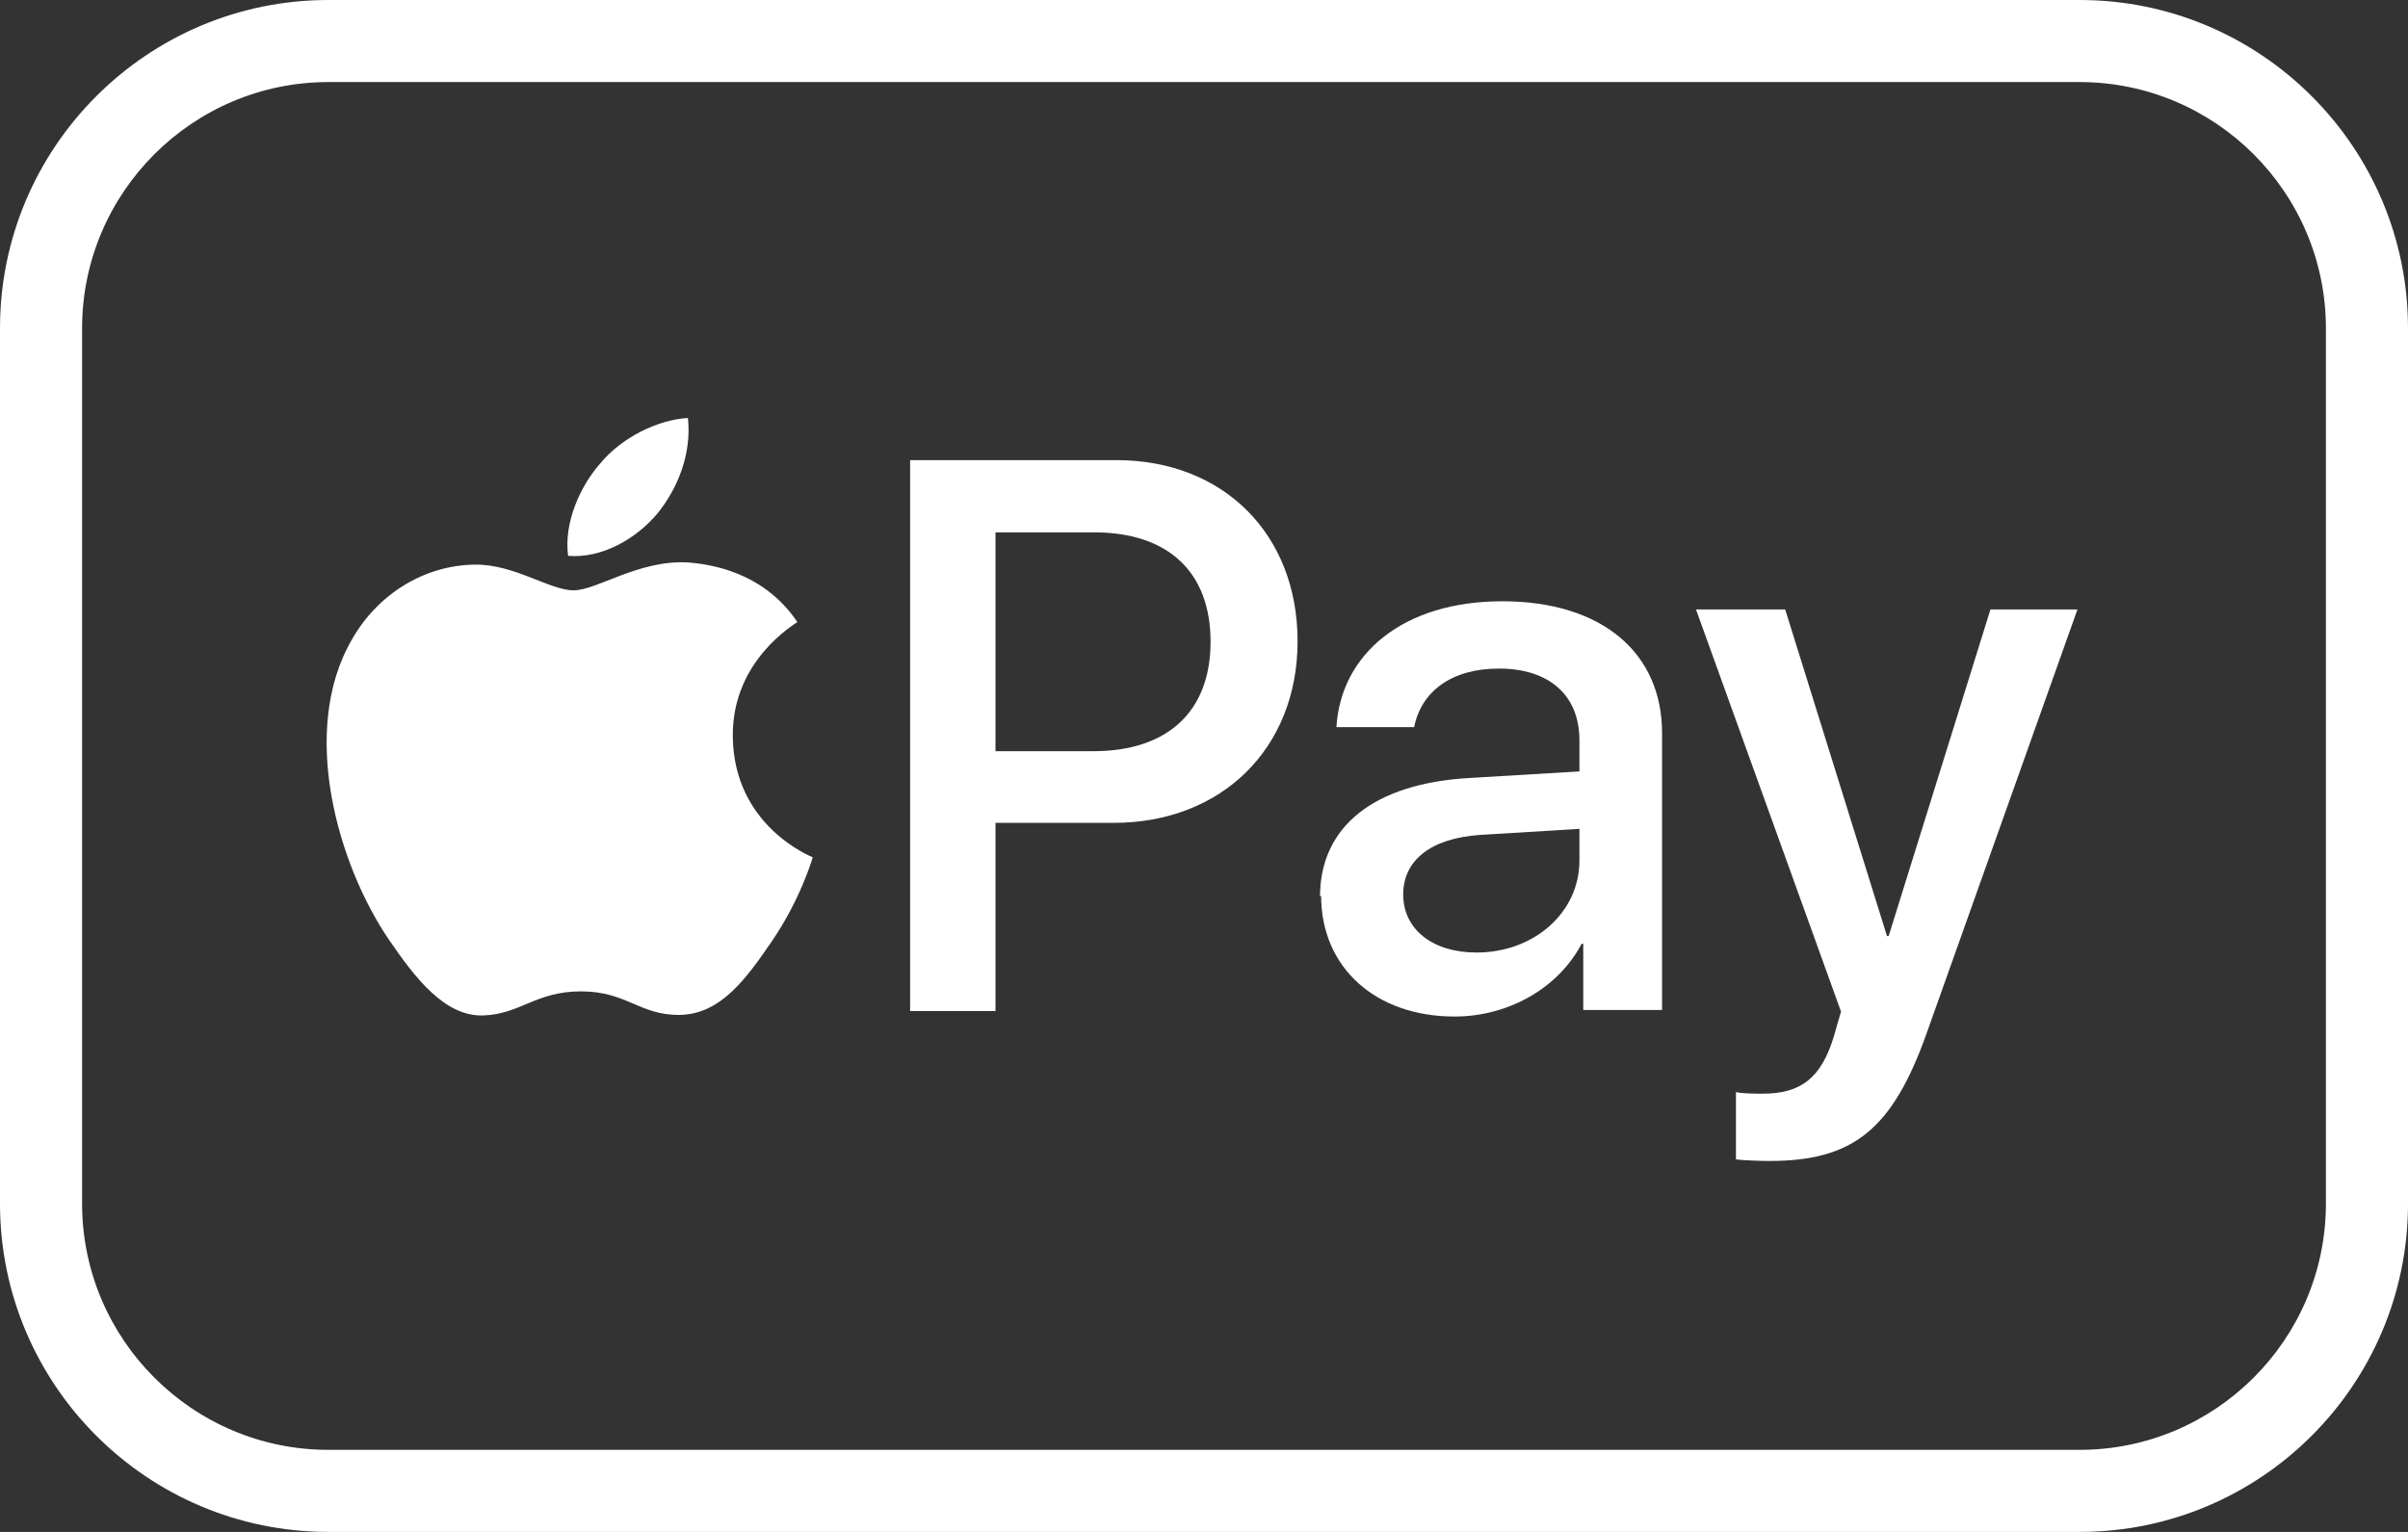 <?xml version="1.0" encoding="UTF-8"?>
<svg id="Ebene_2" data-name="Ebene 2" xmlns="http://www.w3.org/2000/svg" viewBox="0 0 44 28">
  <rect x="0" y="0" width="44" height="28" fill="#333333" stroke="none"/>
  <defs>
    <style>
      .cls-1 {
        fill: #fff;
      }
    </style>
  </defs>
  <g id="Icons">
    <g>
      <path class="cls-1" d="m38,1.5c2.48,0,4.5,2.02,4.5,4.5v16c0,2.48-2.02,4.5-4.5,4.5H6c-2.48,0-4.5-2.02-4.5-4.5V6C1.5,3.52,3.52,1.5,6,1.5h32m0-1.5H6C2.69,0,0,2.69,0,6v16c0,3.31,2.69,6,6,6h32c3.31,0,6-2.69,6-6V6c0-3.31-2.69-6-6-6h0Z"/>
      <g>
        <g>
          <path class="cls-1" d="m12.01,9.39c.38-.47.63-1.1.56-1.75-.55.03-1.22.36-1.61.84-.35.4-.66,1.06-.58,1.68.62.05,1.24-.31,1.63-.77"/>
          <path class="cls-1" d="m12.57,10.28c-.9-.05-1.66.51-2.09.51s-1.09-.48-1.8-.47c-.93.01-1.78.54-2.25,1.37-.97,1.67-.25,4.13.68,5.49.46.67,1.01,1.41,1.73,1.38.68-.03.95-.44,1.78-.44s1.07.44,1.8.43c.75-.01,1.22-.67,1.68-1.34.52-.76.74-1.5.75-1.54-.01-.01-1.45-.56-1.46-2.22-.01-1.38,1.13-2.04,1.18-2.08-.64-.95-1.65-1.06-2-1.09"/>
        </g>
        <g>
          <path class="cls-1" d="m20.4,8.41c1.95,0,3.31,1.35,3.31,3.31s-1.39,3.32-3.36,3.32h-2.16v3.44h-1.56v-10.07h3.78Zm-2.21,5.32h1.79c1.36,0,2.14-.73,2.14-2s-.77-2-2.13-2h-1.8v4Z"/>
          <path class="cls-1" d="m24.12,16.39c0-1.28.98-2.07,2.73-2.17l2.01-.12v-.57c0-.82-.55-1.31-1.47-1.31-.87,0-1.42.42-1.55,1.07h-1.42c.08-1.33,1.21-2.3,3.03-2.3s2.92.94,2.92,2.41v5.06h-1.44v-1.21h-.03c-.43.82-1.35,1.33-2.32,1.33-1.44,0-2.44-.89-2.44-2.21Zm4.74-.66v-.58l-1.81.11c-.9.06-1.41.46-1.41,1.09s.53,1.06,1.34,1.06c1.05,0,1.88-.73,1.88-1.68Z"/>
          <path class="cls-1" d="m31.72,21.18v-1.22c.11.03.36.03.49.03.7,0,1.07-.29,1.3-1.05,0-.01.13-.45.13-.45l-2.65-7.35h1.63l1.86,5.97h.03l1.86-5.97h1.59l-2.75,7.73c-.63,1.78-1.35,2.35-2.88,2.35-.13,0-.5-.01-.61-.03Z"/>
        </g>
      </g>
    </g>
  </g>
</svg>